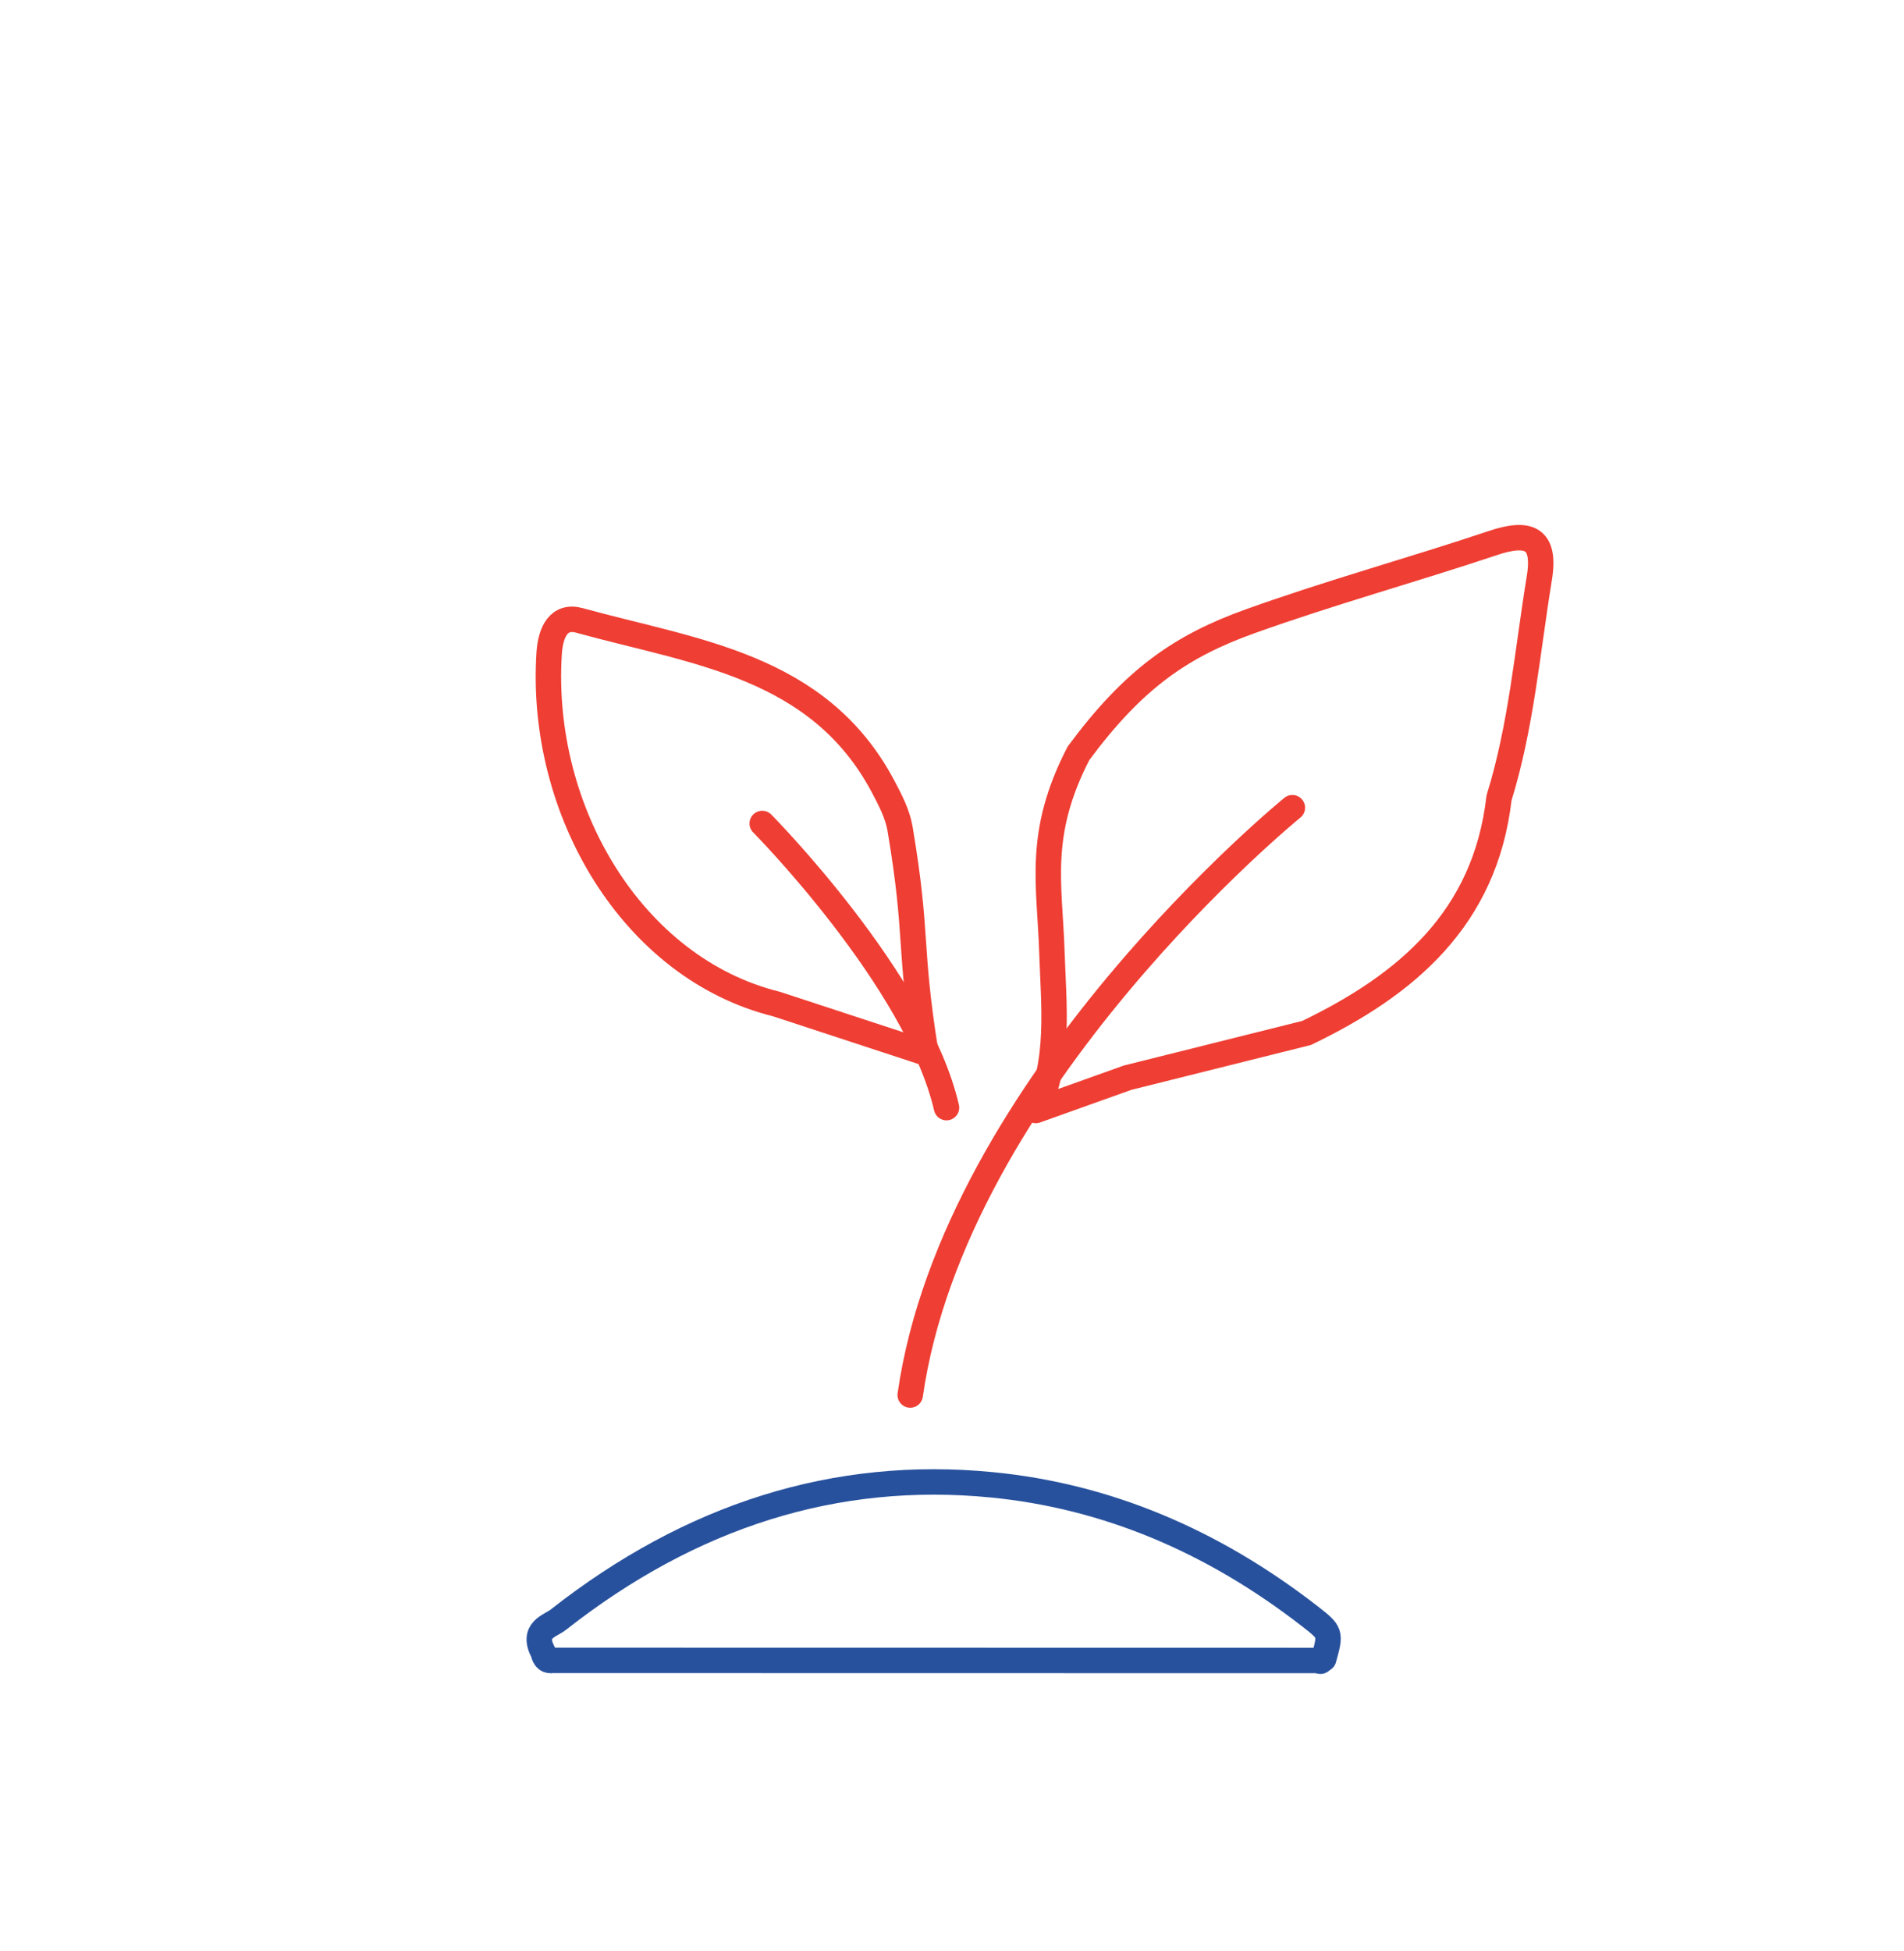 <?xml version="1.0" encoding="UTF-8"?>
<svg id="Layer_1" data-name="Layer 1" xmlns="http://www.w3.org/2000/svg" viewBox="0 0 299.53 306.88">
  <defs>
    <style>
      .cls-1 {
        stroke: #28519d;
      }

      .cls-1, .cls-2, .cls-3 {
        fill: none;
        stroke-linejoin: round;
        stroke-width: 4px;
      }

      .cls-2 {
        stroke-linecap: round;
      }

      .cls-2, .cls-3 {
        stroke: #ef3e33;
      }
    </style>
  </defs>
  <path class="cls-3" d="M205.56,162.45c15.73-7.58,28.08-17.99,30.26-36.95,3.5-11.27,4.45-23.01,6.34-34.57,1.05-6.4-1.72-7.4-7.32-5.52-12.69,4.25-25.62,7.79-38.2,12.31-10.72,3.85-18.21,8.91-26.98,20.76-6.58,12.73-4.51,20.6-4.17,31.44.25,7.81,1.35,17.48-2.54,24.73h0l14.44-5.16,28.18-7.04Z"/>
  <path class="cls-3" d="M145.65,165.62c-2.76-17.19-1.17-18.13-4.06-35.3-.39-2.3-1.56-4.54-2.68-6.65-10.16-19.14-29.83-21.13-47.73-26.09-3.25-.9-4.57,1.76-4.79,5.18-1.58,24.72,13.09,49.53,35.76,55.15l23.51,7.71Z"/>
  <path class="cls-2" d="M203.31,127.03s-53.1,43.22-60.12,92.37"/>
  <path class="cls-2" d="M119.91,129.51s24.33,24.58,28.99,44.69"/>
  <path class="cls-1" d="M85.47,259.93c.2.94.69,1.35,1.47,1.2,40.07,0,80.15.01,120.22.02l.58.12.5-.37c1.13-4.07,1.15-4.12-2.2-6.72-15.34-11.91-32.04-18.91-50.02-20.66-24.56-2.4-47.32,4.82-68.18,21.21-1.35,1.06-4.3,1.57-2.36,5.2Z"/>
</svg>